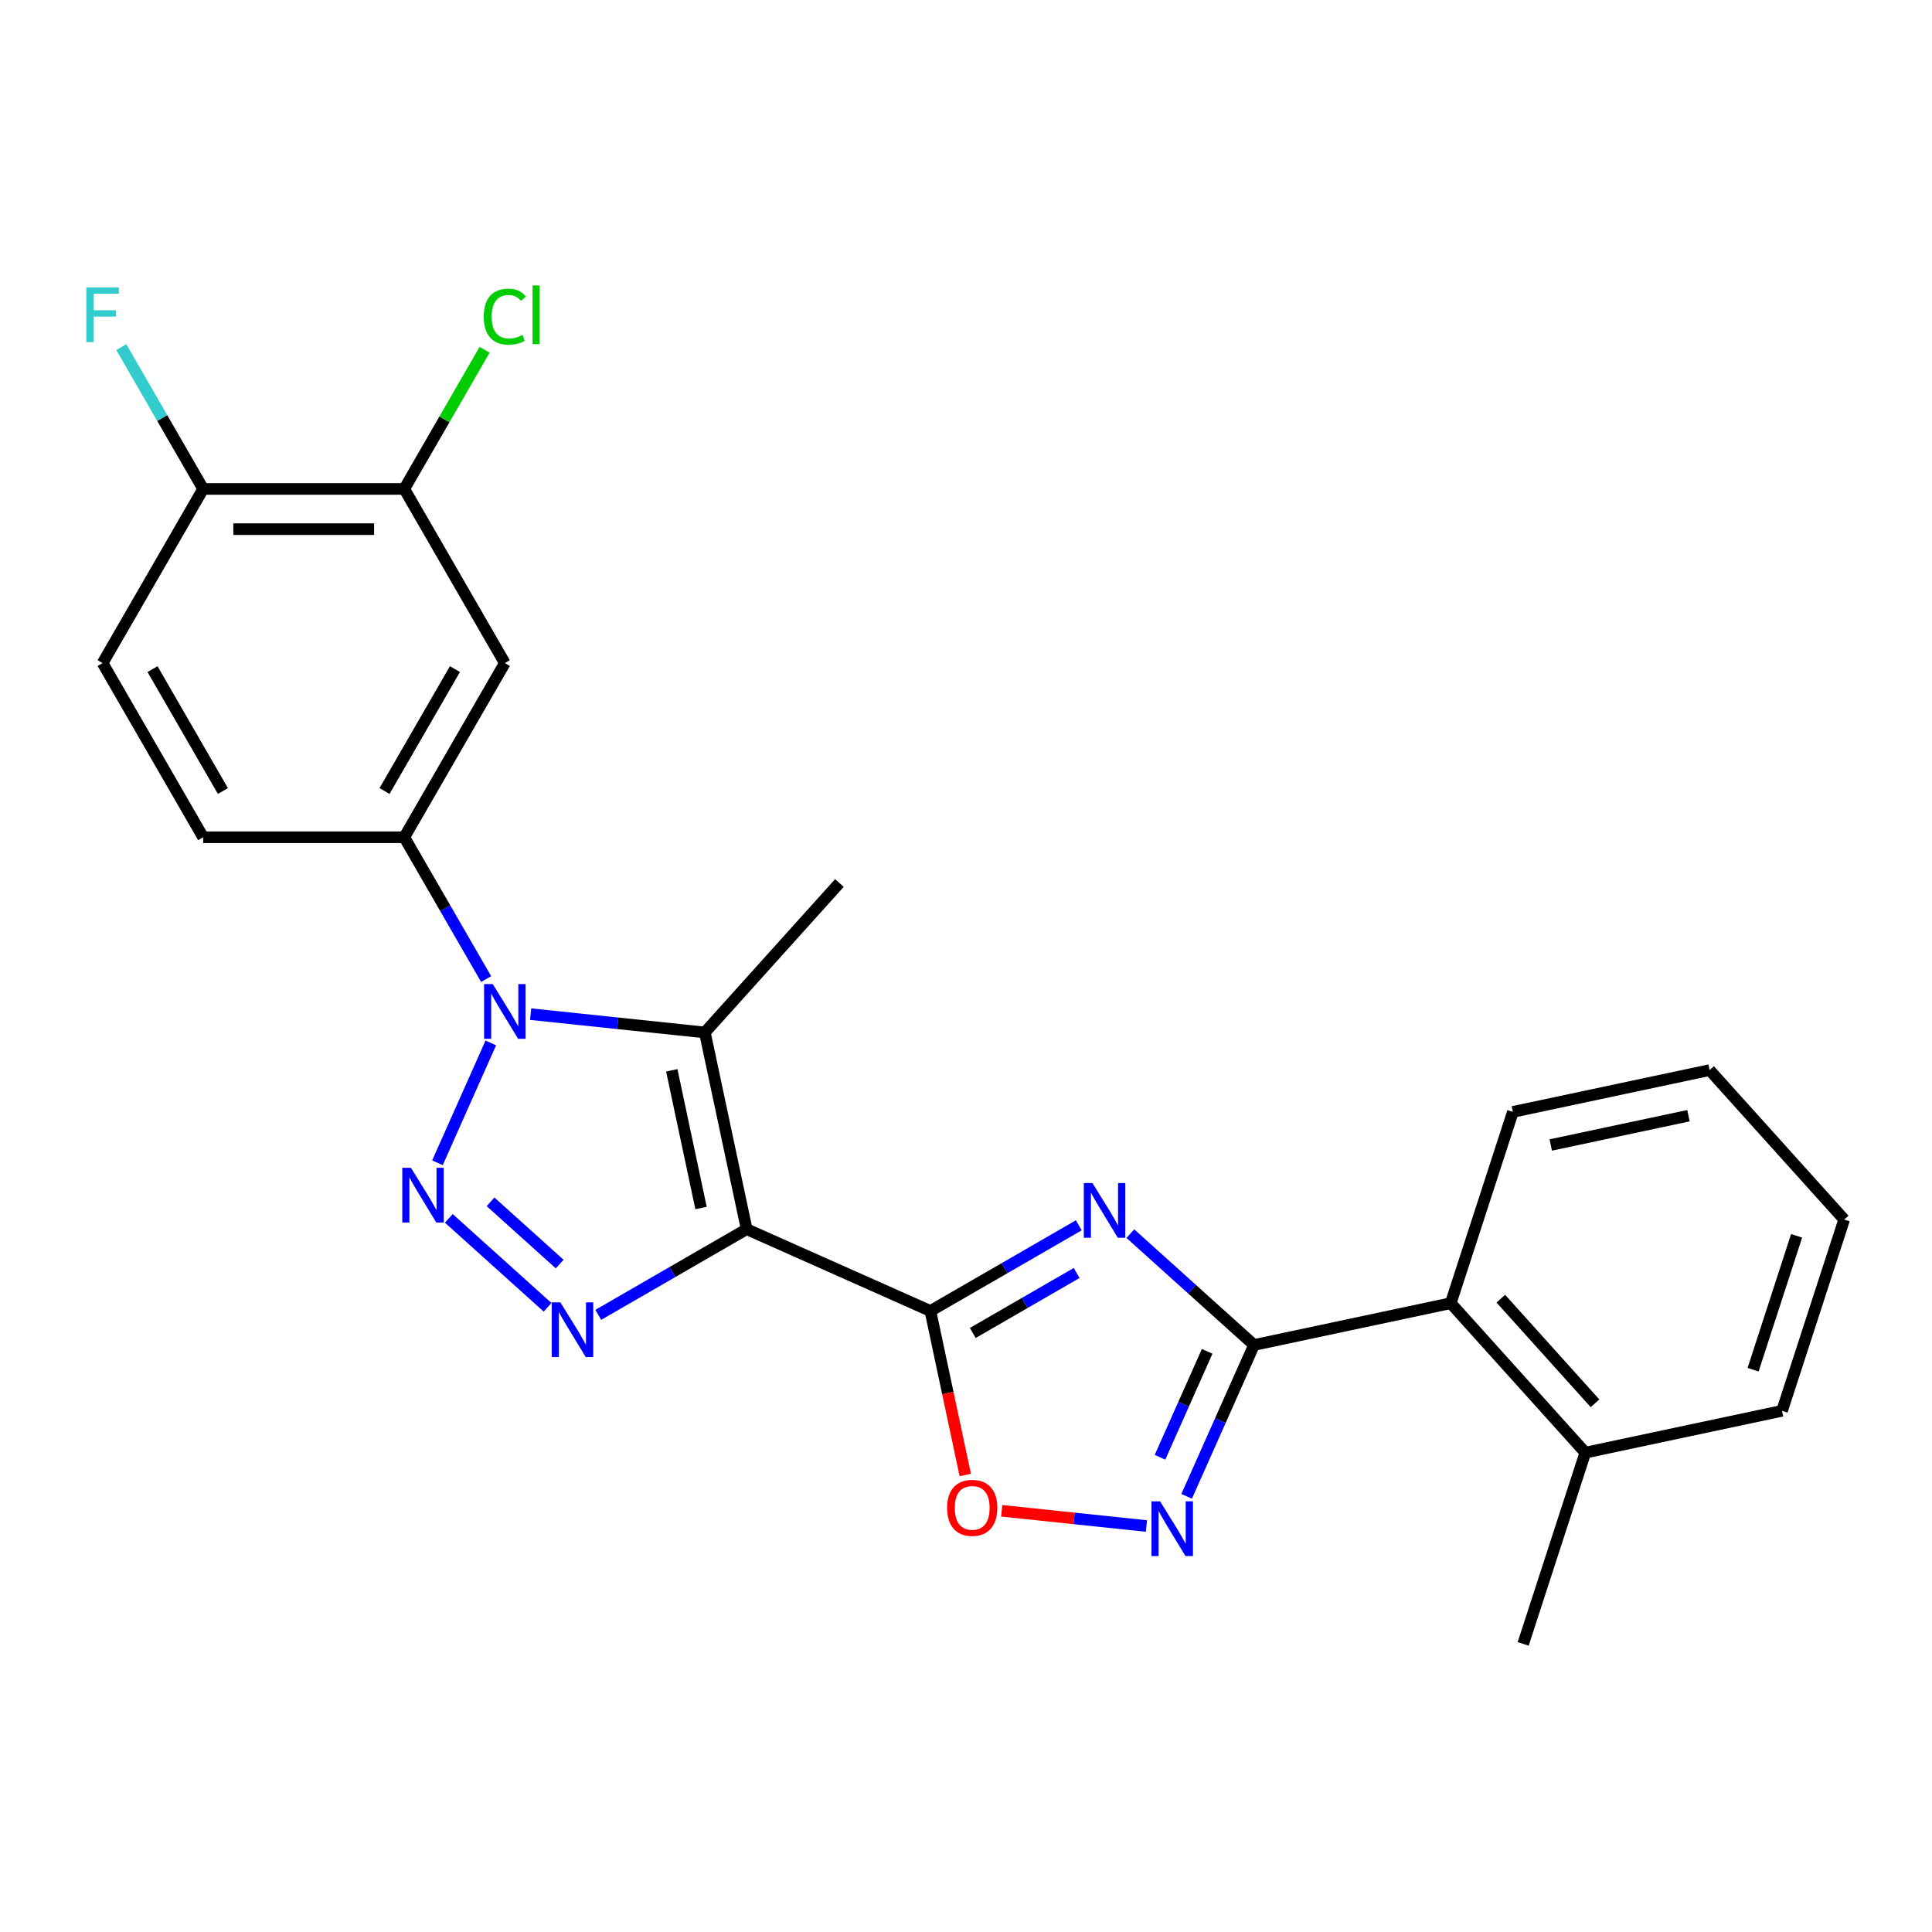 <?xml version='1.0' encoding='iso-8859-1'?>
<svg version='1.1' baseProfile='full'
              xmlns='http://www.w3.org/2000/svg'
                      xmlns:rdkit='http://www.rdkit.org/xml'
                      xmlns:xlink='http://www.w3.org/1999/xlink'
                  xml:space='preserve'
width='1000px' height='1000px' viewBox='0 0 1000 1000'>
<!-- END OF HEADER -->
<rect style='opacity:1.0;fill:#FFFFFF;stroke:none' width='1000' height='1000' x='0' y='0'> </rect>
<path class='bond-1' d='M 386.472,636.22 L 481.569,678.56' style='fill:none;fill-rule:evenodd;stroke:#000000;stroke-width:6px;stroke-linecap:butt;stroke-linejoin:miter;stroke-opacity:1' />
<path class='bond-4' d='M 386.472,636.22 L 348.068,658.393' style='fill:none;fill-rule:evenodd;stroke:#000000;stroke-width:6px;stroke-linecap:butt;stroke-linejoin:miter;stroke-opacity:1' />
<path class='bond-4' d='M 348.068,658.393 L 309.664,680.565' style='fill:none;fill-rule:evenodd;stroke:#0000FF;stroke-width:6px;stroke-linecap:butt;stroke-linejoin:miter;stroke-opacity:1' />
<path class='bond-5' d='M 386.472,636.22 L 364.829,534.398' style='fill:none;fill-rule:evenodd;stroke:#000000;stroke-width:6px;stroke-linecap:butt;stroke-linejoin:miter;stroke-opacity:1' />
<path class='bond-5' d='M 362.861,625.275 L 347.711,554' style='fill:none;fill-rule:evenodd;stroke:#000000;stroke-width:6px;stroke-linecap:butt;stroke-linejoin:miter;stroke-opacity:1' />
<path class='bond-0' d='M 232.305,630.628 L 283.428,676.659' style='fill:none;fill-rule:evenodd;stroke:#0000FF;stroke-width:6px;stroke-linecap:butt;stroke-linejoin:miter;stroke-opacity:1' />
<path class='bond-0' d='M 253.904,622.061 L 289.69,654.283' style='fill:none;fill-rule:evenodd;stroke:#0000FF;stroke-width:6px;stroke-linecap:butt;stroke-linejoin:miter;stroke-opacity:1' />
<path class='bond-25' d='M 226.425,601.852 L 254.044,539.821' style='fill:none;fill-rule:evenodd;stroke:#0000FF;stroke-width:6px;stroke-linecap:butt;stroke-linejoin:miter;stroke-opacity:1' />
<path class='bond-3' d='M 481.569,678.56 L 519.973,656.388' style='fill:none;fill-rule:evenodd;stroke:#000000;stroke-width:6px;stroke-linecap:butt;stroke-linejoin:miter;stroke-opacity:1' />
<path class='bond-3' d='M 519.973,656.388 L 558.377,634.215' style='fill:none;fill-rule:evenodd;stroke:#0000FF;stroke-width:6px;stroke-linecap:butt;stroke-linejoin:miter;stroke-opacity:1' />
<path class='bond-3' d='M 503.5,689.939 L 530.383,674.418' style='fill:none;fill-rule:evenodd;stroke:#000000;stroke-width:6px;stroke-linecap:butt;stroke-linejoin:miter;stroke-opacity:1' />
<path class='bond-3' d='M 530.383,674.418 L 557.266,658.897' style='fill:none;fill-rule:evenodd;stroke:#0000FF;stroke-width:6px;stroke-linecap:butt;stroke-linejoin:miter;stroke-opacity:1' />
<path class='bond-8' d='M 481.569,678.56 L 490.592,721.01' style='fill:none;fill-rule:evenodd;stroke:#000000;stroke-width:6px;stroke-linecap:butt;stroke-linejoin:miter;stroke-opacity:1' />
<path class='bond-8' d='M 490.592,721.01 L 499.615,763.46' style='fill:none;fill-rule:evenodd;stroke:#FF0000;stroke-width:6px;stroke-linecap:butt;stroke-linejoin:miter;stroke-opacity:1' />
<path class='bond-2' d='M 274.645,524.919 L 319.737,529.659' style='fill:none;fill-rule:evenodd;stroke:#0000FF;stroke-width:6px;stroke-linecap:butt;stroke-linejoin:miter;stroke-opacity:1' />
<path class='bond-2' d='M 319.737,529.659 L 364.829,534.398' style='fill:none;fill-rule:evenodd;stroke:#000000;stroke-width:6px;stroke-linecap:butt;stroke-linejoin:miter;stroke-opacity:1' />
<path class='bond-9' d='M 251.625,506.755 L 230.439,470.06' style='fill:none;fill-rule:evenodd;stroke:#0000FF;stroke-width:6px;stroke-linecap:butt;stroke-linejoin:miter;stroke-opacity:1' />
<path class='bond-9' d='M 230.439,470.06 L 209.254,433.366' style='fill:none;fill-rule:evenodd;stroke:#000000;stroke-width:6px;stroke-linecap:butt;stroke-linejoin:miter;stroke-opacity:1' />
<path class='bond-6' d='M 585.062,638.525 L 617.071,667.346' style='fill:none;fill-rule:evenodd;stroke:#0000FF;stroke-width:6px;stroke-linecap:butt;stroke-linejoin:miter;stroke-opacity:1' />
<path class='bond-6' d='M 617.071,667.346 L 649.079,696.166' style='fill:none;fill-rule:evenodd;stroke:#000000;stroke-width:6px;stroke-linecap:butt;stroke-linejoin:miter;stroke-opacity:1' />
<path class='bond-17' d='M 364.829,534.398 L 434.484,457.039' style='fill:none;fill-rule:evenodd;stroke:#000000;stroke-width:6px;stroke-linecap:butt;stroke-linejoin:miter;stroke-opacity:1' />
<path class='bond-11' d='M 649.079,696.166 L 750.901,674.523' style='fill:none;fill-rule:evenodd;stroke:#000000;stroke-width:6px;stroke-linecap:butt;stroke-linejoin:miter;stroke-opacity:1' />
<path class='bond-26' d='M 649.079,696.166 L 631.641,735.334' style='fill:none;fill-rule:evenodd;stroke:#000000;stroke-width:6px;stroke-linecap:butt;stroke-linejoin:miter;stroke-opacity:1' />
<path class='bond-26' d='M 631.641,735.334 L 614.202,774.501' style='fill:none;fill-rule:evenodd;stroke:#0000FF;stroke-width:6px;stroke-linecap:butt;stroke-linejoin:miter;stroke-opacity:1' />
<path class='bond-26' d='M 624.828,699.448 L 612.621,726.866' style='fill:none;fill-rule:evenodd;stroke:#000000;stroke-width:6px;stroke-linecap:butt;stroke-linejoin:miter;stroke-opacity:1' />
<path class='bond-26' d='M 612.621,726.866 L 600.414,754.283' style='fill:none;fill-rule:evenodd;stroke:#0000FF;stroke-width:6px;stroke-linecap:butt;stroke-linejoin:miter;stroke-opacity:1' />
<path class='bond-7' d='M 593.397,789.861 L 555.938,785.924' style='fill:none;fill-rule:evenodd;stroke:#0000FF;stroke-width:6px;stroke-linecap:butt;stroke-linejoin:miter;stroke-opacity:1' />
<path class='bond-7' d='M 555.938,785.924 L 518.479,781.987' style='fill:none;fill-rule:evenodd;stroke:#FF0000;stroke-width:6px;stroke-linecap:butt;stroke-linejoin:miter;stroke-opacity:1' />
<path class='bond-10' d='M 209.254,433.366 L 261.302,343.216' style='fill:none;fill-rule:evenodd;stroke:#000000;stroke-width:6px;stroke-linecap:butt;stroke-linejoin:miter;stroke-opacity:1' />
<path class='bond-10' d='M 199.031,409.434 L 235.465,346.329' style='fill:none;fill-rule:evenodd;stroke:#000000;stroke-width:6px;stroke-linecap:butt;stroke-linejoin:miter;stroke-opacity:1' />
<path class='bond-14' d='M 209.254,433.366 L 105.157,433.366' style='fill:none;fill-rule:evenodd;stroke:#000000;stroke-width:6px;stroke-linecap:butt;stroke-linejoin:miter;stroke-opacity:1' />
<path class='bond-12' d='M 261.302,343.216 L 209.254,253.065' style='fill:none;fill-rule:evenodd;stroke:#000000;stroke-width:6px;stroke-linecap:butt;stroke-linejoin:miter;stroke-opacity:1' />
<path class='bond-15' d='M 750.901,674.523 L 820.556,751.882' style='fill:none;fill-rule:evenodd;stroke:#000000;stroke-width:6px;stroke-linecap:butt;stroke-linejoin:miter;stroke-opacity:1' />
<path class='bond-15' d='M 776.821,672.196 L 825.579,726.348' style='fill:none;fill-rule:evenodd;stroke:#000000;stroke-width:6px;stroke-linecap:butt;stroke-linejoin:miter;stroke-opacity:1' />
<path class='bond-20' d='M 750.901,674.523 L 783.069,575.521' style='fill:none;fill-rule:evenodd;stroke:#000000;stroke-width:6px;stroke-linecap:butt;stroke-linejoin:miter;stroke-opacity:1' />
<path class='bond-18' d='M 209.254,253.065 L 230.041,217.061' style='fill:none;fill-rule:evenodd;stroke:#000000;stroke-width:6px;stroke-linecap:butt;stroke-linejoin:miter;stroke-opacity:1' />
<path class='bond-18' d='M 230.041,217.061 L 250.828,181.057' style='fill:none;fill-rule:evenodd;stroke:#00CC00;stroke-width:6px;stroke-linecap:butt;stroke-linejoin:miter;stroke-opacity:1' />
<path class='bond-27' d='M 209.254,253.065 L 105.157,253.065' style='fill:none;fill-rule:evenodd;stroke:#000000;stroke-width:6px;stroke-linecap:butt;stroke-linejoin:miter;stroke-opacity:1' />
<path class='bond-27' d='M 193.639,273.885 L 120.772,273.885' style='fill:none;fill-rule:evenodd;stroke:#000000;stroke-width:6px;stroke-linecap:butt;stroke-linejoin:miter;stroke-opacity:1' />
<path class='bond-13' d='M 105.157,253.065 L 53.109,343.216' style='fill:none;fill-rule:evenodd;stroke:#000000;stroke-width:6px;stroke-linecap:butt;stroke-linejoin:miter;stroke-opacity:1' />
<path class='bond-19' d='M 105.157,253.065 L 83.972,216.371' style='fill:none;fill-rule:evenodd;stroke:#000000;stroke-width:6px;stroke-linecap:butt;stroke-linejoin:miter;stroke-opacity:1' />
<path class='bond-19' d='M 83.972,216.371 L 62.786,179.677' style='fill:none;fill-rule:evenodd;stroke:#33CCCC;stroke-width:6px;stroke-linecap:butt;stroke-linejoin:miter;stroke-opacity:1' />
<path class='bond-16' d='M 105.157,433.366 L 53.109,343.216' style='fill:none;fill-rule:evenodd;stroke:#000000;stroke-width:6px;stroke-linecap:butt;stroke-linejoin:miter;stroke-opacity:1' />
<path class='bond-16' d='M 115.38,409.434 L 78.946,346.329' style='fill:none;fill-rule:evenodd;stroke:#000000;stroke-width:6px;stroke-linecap:butt;stroke-linejoin:miter;stroke-opacity:1' />
<path class='bond-21' d='M 820.556,751.882 L 788.388,850.884' style='fill:none;fill-rule:evenodd;stroke:#000000;stroke-width:6px;stroke-linecap:butt;stroke-linejoin:miter;stroke-opacity:1' />
<path class='bond-22' d='M 820.556,751.882 L 922.378,730.239' style='fill:none;fill-rule:evenodd;stroke:#000000;stroke-width:6px;stroke-linecap:butt;stroke-linejoin:miter;stroke-opacity:1' />
<path class='bond-23' d='M 783.069,575.521 L 884.891,553.878' style='fill:none;fill-rule:evenodd;stroke:#000000;stroke-width:6px;stroke-linecap:butt;stroke-linejoin:miter;stroke-opacity:1' />
<path class='bond-23' d='M 802.671,592.639 L 873.946,577.489' style='fill:none;fill-rule:evenodd;stroke:#000000;stroke-width:6px;stroke-linecap:butt;stroke-linejoin:miter;stroke-opacity:1' />
<path class='bond-28' d='M 922.378,730.239 L 954.545,631.237' style='fill:none;fill-rule:evenodd;stroke:#000000;stroke-width:6px;stroke-linecap:butt;stroke-linejoin:miter;stroke-opacity:1' />
<path class='bond-28' d='M 907.402,708.956 L 929.92,639.654' style='fill:none;fill-rule:evenodd;stroke:#000000;stroke-width:6px;stroke-linecap:butt;stroke-linejoin:miter;stroke-opacity:1' />
<path class='bond-24' d='M 884.891,553.878 L 954.545,631.237' style='fill:none;fill-rule:evenodd;stroke:#000000;stroke-width:6px;stroke-linecap:butt;stroke-linejoin:miter;stroke-opacity:1' />
<path  class='atom-1' d='M 212.702 604.454
L 221.982 619.454
Q 222.902 620.934, 224.382 623.614
Q 225.862 626.294, 225.942 626.454
L 225.942 604.454
L 229.702 604.454
L 229.702 632.774
L 225.822 632.774
L 215.862 616.374
Q 214.702 614.454, 213.462 612.254
Q 212.262 610.054, 211.902 609.374
L 211.902 632.774
L 208.222 632.774
L 208.222 604.454
L 212.702 604.454
' fill='#0000FF'/>
<path  class='atom-3' d='M 255.042 509.357
L 264.322 524.357
Q 265.242 525.837, 266.722 528.517
Q 268.202 531.197, 268.282 531.357
L 268.282 509.357
L 272.042 509.357
L 272.042 537.677
L 268.162 537.677
L 258.202 521.277
Q 257.042 519.357, 255.802 517.157
Q 254.602 514.957, 254.242 514.277
L 254.242 537.677
L 250.562 537.677
L 250.562 509.357
L 255.042 509.357
' fill='#0000FF'/>
<path  class='atom-4' d='M 565.46 612.352
L 574.74 627.352
Q 575.66 628.832, 577.14 631.512
Q 578.62 634.192, 578.7 634.352
L 578.7 612.352
L 582.46 612.352
L 582.46 640.672
L 578.58 640.672
L 568.62 624.272
Q 567.46 622.352, 566.22 620.152
Q 565.02 617.952, 564.66 617.272
L 564.66 640.672
L 560.98 640.672
L 560.98 612.352
L 565.46 612.352
' fill='#0000FF'/>
<path  class='atom-5' d='M 290.061 674.109
L 299.341 689.109
Q 300.261 690.589, 301.741 693.269
Q 303.221 695.949, 303.301 696.109
L 303.301 674.109
L 307.061 674.109
L 307.061 702.429
L 303.181 702.429
L 293.221 686.029
Q 292.061 684.109, 290.821 681.909
Q 289.621 679.709, 289.261 679.029
L 289.261 702.429
L 285.581 702.429
L 285.581 674.109
L 290.061 674.109
' fill='#0000FF'/>
<path  class='atom-8' d='M 600.479 777.103
L 609.759 792.103
Q 610.679 793.583, 612.159 796.263
Q 613.639 798.943, 613.719 799.103
L 613.719 777.103
L 617.479 777.103
L 617.479 805.423
L 613.599 805.423
L 603.639 789.023
Q 602.479 787.103, 601.239 784.903
Q 600.039 782.703, 599.679 782.023
L 599.679 805.423
L 595.999 805.423
L 595.999 777.103
L 600.479 777.103
' fill='#0000FF'/>
<path  class='atom-9' d='M 490.212 780.462
Q 490.212 773.662, 493.572 769.862
Q 496.932 766.062, 503.212 766.062
Q 509.492 766.062, 512.852 769.862
Q 516.212 773.662, 516.212 780.462
Q 516.212 787.342, 512.812 791.262
Q 509.412 795.142, 503.212 795.142
Q 496.972 795.142, 493.572 791.262
Q 490.212 787.382, 490.212 780.462
M 503.212 791.942
Q 507.532 791.942, 509.852 789.062
Q 512.212 786.142, 512.212 780.462
Q 512.212 774.902, 509.852 772.102
Q 507.532 769.262, 503.212 769.262
Q 498.892 769.262, 496.532 772.062
Q 494.212 774.862, 494.212 780.462
Q 494.212 786.182, 496.532 789.062
Q 498.892 791.942, 503.212 791.942
' fill='#FF0000'/>
<path  class='atom-19' d='M 250.382 163.895
Q 250.382 156.855, 253.662 153.175
Q 256.982 149.455, 263.262 149.455
Q 269.102 149.455, 272.222 153.575
L 269.582 155.735
Q 267.302 152.735, 263.262 152.735
Q 258.982 152.735, 256.702 155.615
Q 254.462 158.455, 254.462 163.895
Q 254.462 169.495, 256.782 172.375
Q 259.142 175.255, 263.702 175.255
Q 266.822 175.255, 270.462 173.375
L 271.582 176.375
Q 270.102 177.335, 267.862 177.895
Q 265.622 178.455, 263.142 178.455
Q 256.982 178.455, 253.662 174.695
Q 250.382 170.935, 250.382 163.895
' fill='#00CC00'/>
<path  class='atom-19' d='M 275.662 147.735
L 279.342 147.735
L 279.342 178.095
L 275.662 178.095
L 275.662 147.735
' fill='#00CC00'/>
<path  class='atom-20' d='M 44.689 148.755
L 61.529 148.755
L 61.529 151.995
L 48.489 151.995
L 48.489 160.595
L 60.089 160.595
L 60.089 163.875
L 48.489 163.875
L 48.489 177.075
L 44.689 177.075
L 44.689 148.755
' fill='#33CCCC'/>
</svg>
